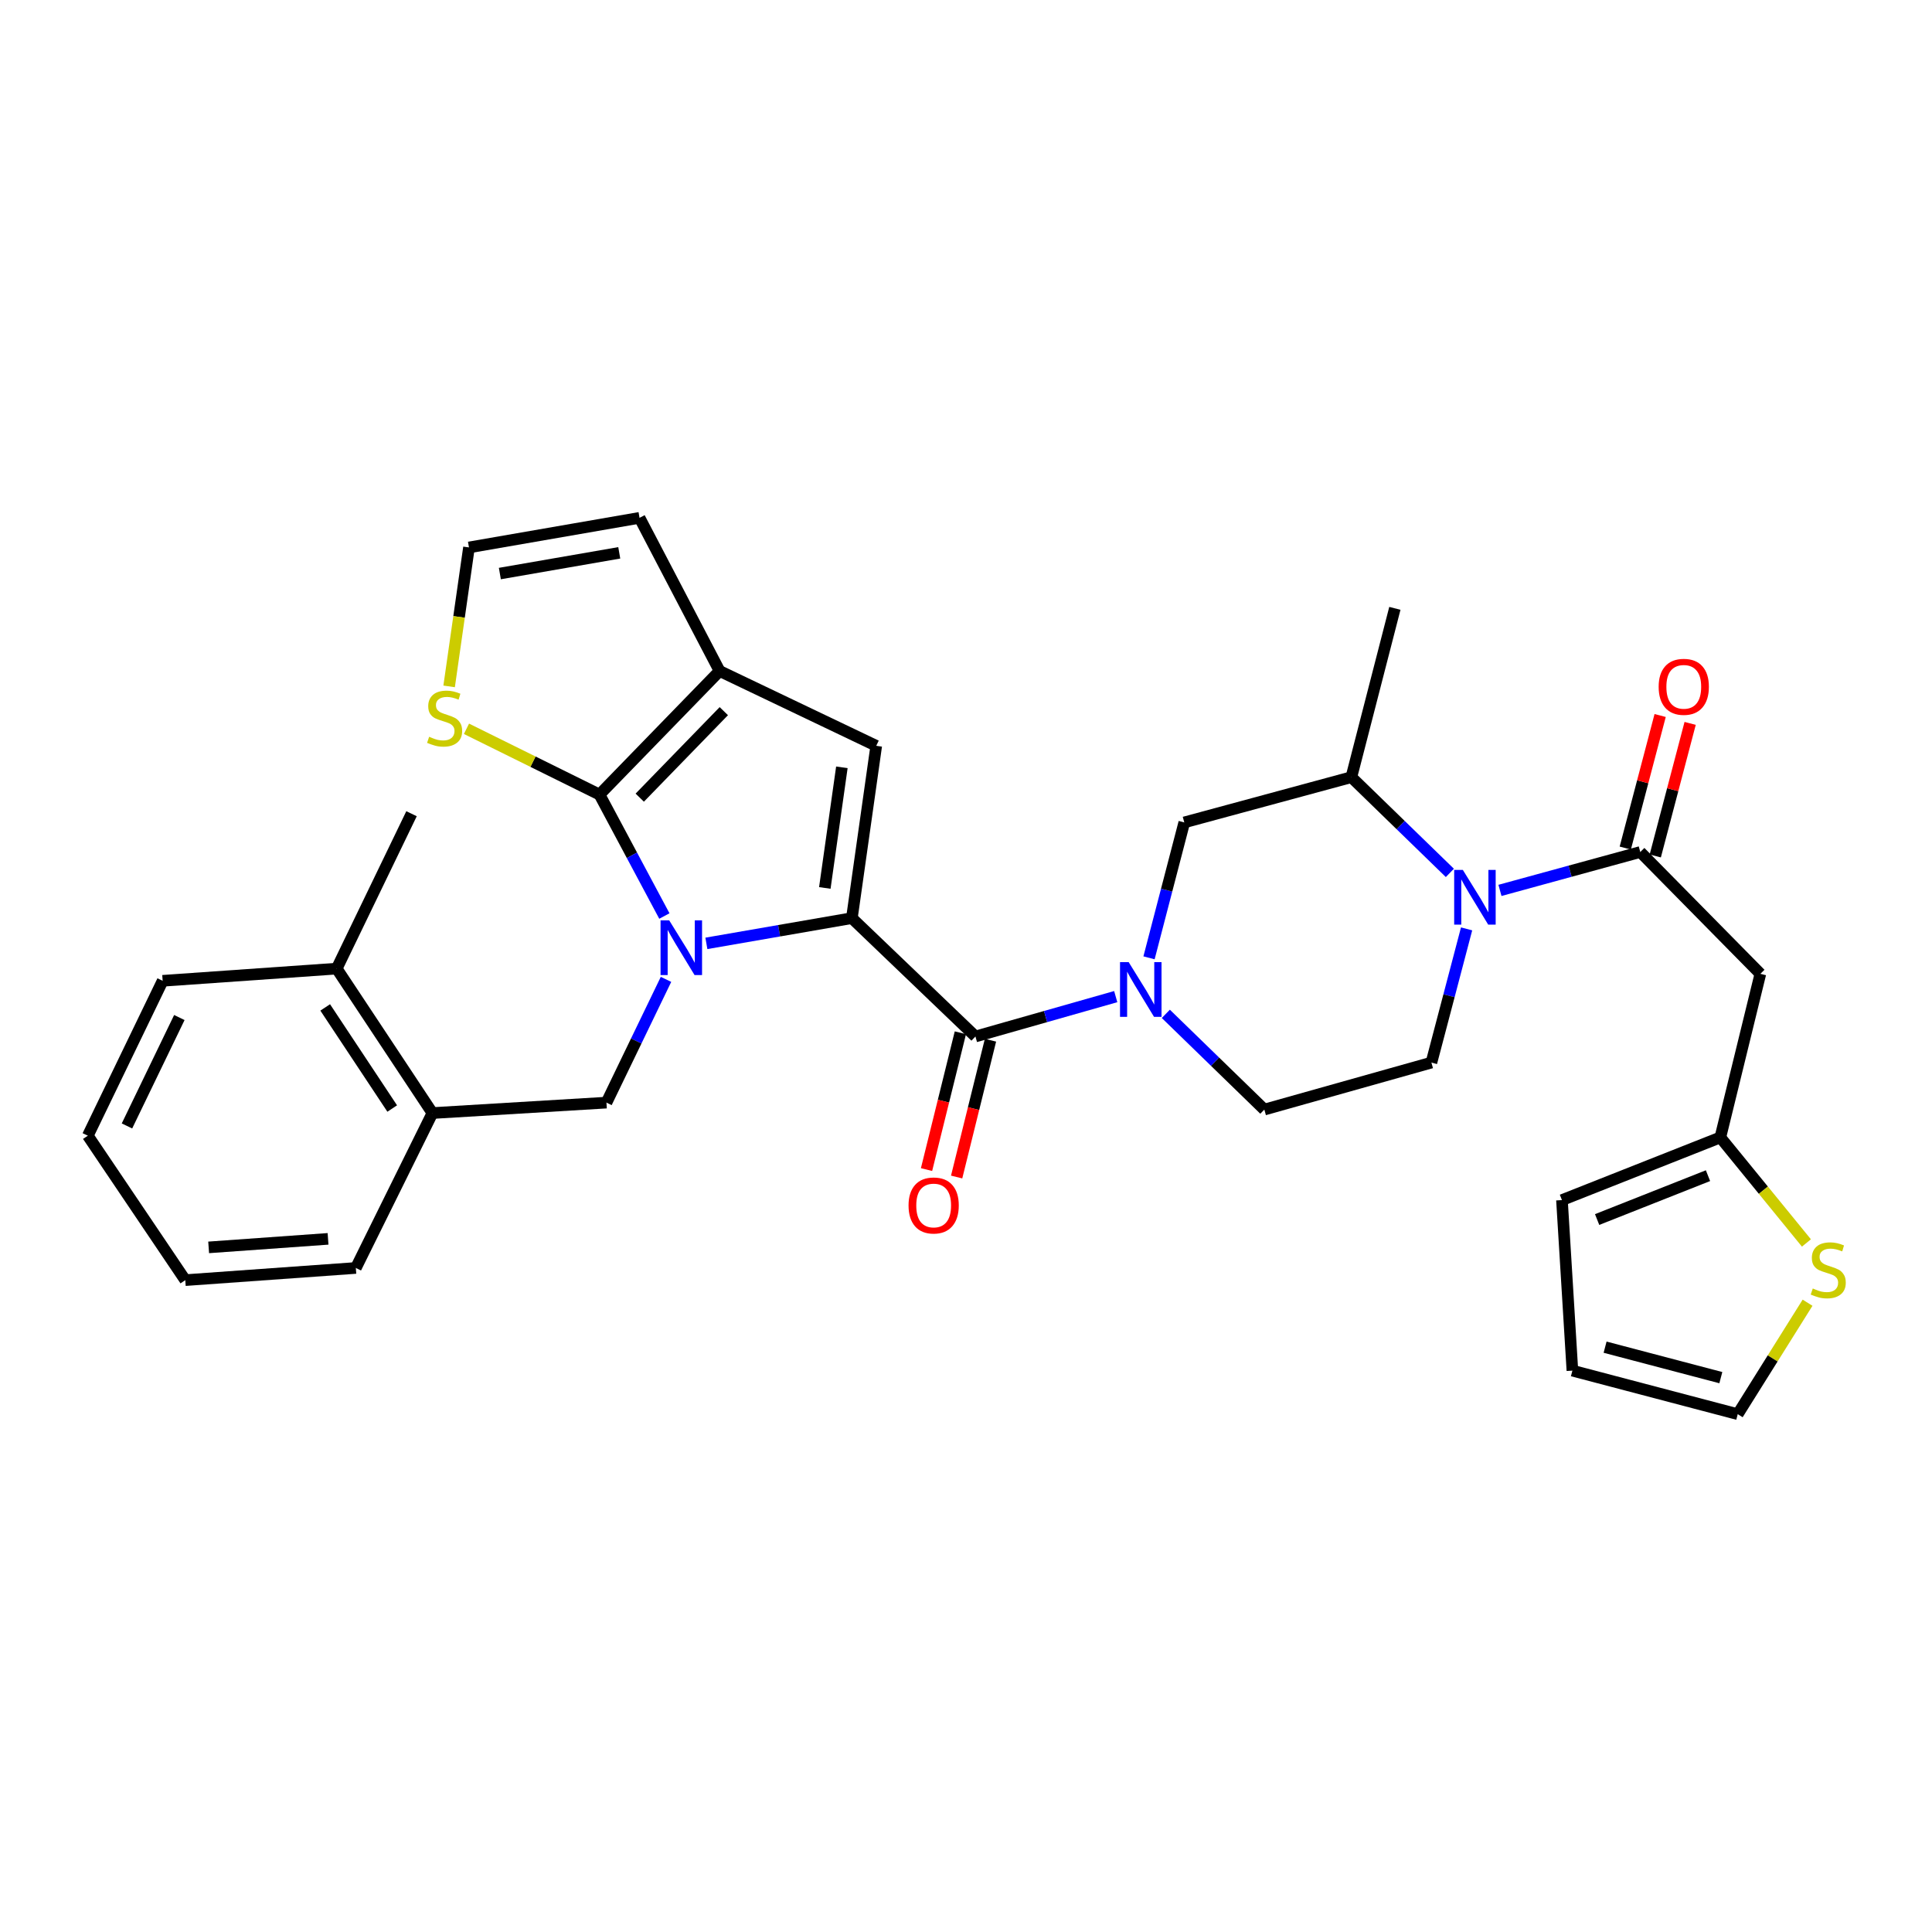 <?xml version='1.0' encoding='iso-8859-1'?>
<svg version='1.1' baseProfile='full'
              xmlns='http://www.w3.org/2000/svg'
                      xmlns:rdkit='http://www.rdkit.org/xml'
                      xmlns:xlink='http://www.w3.org/1999/xlink'
                  xml:space='preserve'
width='1000px' height='1000px' viewBox='0 0 1000 1000'>
<!-- END OF HEADER -->
<rect style='opacity:1.0;fill:#FFFFFF;stroke:none' width='1000' height='1000' x='0' y='0'> </rect>
<path class='bond-0' d='M 911.162,504.058 L 890.444,588.73' style='fill:none;fill-rule:evenodd;stroke:#000000;stroke-width:6px;stroke-linecap:butt;stroke-linejoin:miter;stroke-opacity:1' />
<path class='bond-1' d='M 911.162,504.058 L 849,440.995' style='fill:none;fill-rule:evenodd;stroke:#000000;stroke-width:6px;stroke-linecap:butt;stroke-linejoin:miter;stroke-opacity:1' />
<path class='bond-2' d='M 750.449,451.811 L 724.956,427.037' style='fill:none;fill-rule:evenodd;stroke:#0000FF;stroke-width:6px;stroke-linecap:butt;stroke-linejoin:miter;stroke-opacity:1' />
<path class='bond-2' d='M 724.956,427.037 L 699.464,402.262' style='fill:none;fill-rule:evenodd;stroke:#000000;stroke-width:6px;stroke-linecap:butt;stroke-linejoin:miter;stroke-opacity:1' />
<path class='bond-3' d='M 776.377,460.869 L 812.688,450.932' style='fill:none;fill-rule:evenodd;stroke:#0000FF;stroke-width:6px;stroke-linecap:butt;stroke-linejoin:miter;stroke-opacity:1' />
<path class='bond-3' d='M 812.688,450.932 L 849,440.995' style='fill:none;fill-rule:evenodd;stroke:#000000;stroke-width:6px;stroke-linecap:butt;stroke-linejoin:miter;stroke-opacity:1' />
<path class='bond-4' d='M 759.11,480.788 L 750.005,515.392' style='fill:none;fill-rule:evenodd;stroke:#0000FF;stroke-width:6px;stroke-linecap:butt;stroke-linejoin:miter;stroke-opacity:1' />
<path class='bond-4' d='M 750.005,515.392 L 740.899,549.997' style='fill:none;fill-rule:evenodd;stroke:#000000;stroke-width:6px;stroke-linecap:butt;stroke-linejoin:miter;stroke-opacity:1' />
<path class='bond-5' d='M 856.762,443.038 L 865.789,408.733' style='fill:none;fill-rule:evenodd;stroke:#000000;stroke-width:6px;stroke-linecap:butt;stroke-linejoin:miter;stroke-opacity:1' />
<path class='bond-5' d='M 865.789,408.733 L 874.816,374.429' style='fill:none;fill-rule:evenodd;stroke:#FF0000;stroke-width:6px;stroke-linecap:butt;stroke-linejoin:miter;stroke-opacity:1' />
<path class='bond-5' d='M 841.238,438.953 L 850.264,404.648' style='fill:none;fill-rule:evenodd;stroke:#000000;stroke-width:6px;stroke-linecap:butt;stroke-linejoin:miter;stroke-opacity:1' />
<path class='bond-5' d='M 850.264,404.648 L 859.291,370.344' style='fill:none;fill-rule:evenodd;stroke:#FF0000;stroke-width:6px;stroke-linecap:butt;stroke-linejoin:miter;stroke-opacity:1' />
<path class='bond-6' d='M 890.444,588.73 L 912.723,616.044' style='fill:none;fill-rule:evenodd;stroke:#000000;stroke-width:6px;stroke-linecap:butt;stroke-linejoin:miter;stroke-opacity:1' />
<path class='bond-6' d='M 912.723,616.044 L 935.003,643.357' style='fill:none;fill-rule:evenodd;stroke:#CCCC00;stroke-width:6px;stroke-linecap:butt;stroke-linejoin:miter;stroke-opacity:1' />
<path class='bond-7' d='M 890.444,588.73 L 808.466,621.166' style='fill:none;fill-rule:evenodd;stroke:#000000;stroke-width:6px;stroke-linecap:butt;stroke-linejoin:miter;stroke-opacity:1' />
<path class='bond-7' d='M 884.054,608.523 L 826.669,631.228' style='fill:none;fill-rule:evenodd;stroke:#000000;stroke-width:6px;stroke-linecap:butt;stroke-linejoin:miter;stroke-opacity:1' />
<path class='bond-8' d='M 935.589,674.283 L 917.52,703.126' style='fill:none;fill-rule:evenodd;stroke:#CCCC00;stroke-width:6px;stroke-linecap:butt;stroke-linejoin:miter;stroke-opacity:1' />
<path class='bond-8' d='M 917.52,703.126 L 899.452,731.969' style='fill:none;fill-rule:evenodd;stroke:#000000;stroke-width:6px;stroke-linecap:butt;stroke-linejoin:miter;stroke-opacity:1' />
<path class='bond-9' d='M 504.881,536.485 L 541.189,526.167' style='fill:none;fill-rule:evenodd;stroke:#000000;stroke-width:6px;stroke-linecap:butt;stroke-linejoin:miter;stroke-opacity:1' />
<path class='bond-9' d='M 541.189,526.167 L 577.498,515.849' style='fill:none;fill-rule:evenodd;stroke:#0000FF;stroke-width:6px;stroke-linecap:butt;stroke-linejoin:miter;stroke-opacity:1' />
<path class='bond-10' d='M 497.089,534.558 L 488.33,569.964' style='fill:none;fill-rule:evenodd;stroke:#000000;stroke-width:6px;stroke-linecap:butt;stroke-linejoin:miter;stroke-opacity:1' />
<path class='bond-10' d='M 488.33,569.964 L 479.57,605.371' style='fill:none;fill-rule:evenodd;stroke:#FF0000;stroke-width:6px;stroke-linecap:butt;stroke-linejoin:miter;stroke-opacity:1' />
<path class='bond-10' d='M 512.672,538.413 L 503.913,573.819' style='fill:none;fill-rule:evenodd;stroke:#000000;stroke-width:6px;stroke-linecap:butt;stroke-linejoin:miter;stroke-opacity:1' />
<path class='bond-10' d='M 503.913,573.819 L 495.154,609.226' style='fill:none;fill-rule:evenodd;stroke:#FF0000;stroke-width:6px;stroke-linecap:butt;stroke-linejoin:miter;stroke-opacity:1' />
<path class='bond-11' d='M 504.881,536.485 L 440.926,475.224' style='fill:none;fill-rule:evenodd;stroke:#000000;stroke-width:6px;stroke-linecap:butt;stroke-linejoin:miter;stroke-opacity:1' />
<path class='bond-12' d='M 603.432,524.769 L 628.924,549.543' style='fill:none;fill-rule:evenodd;stroke:#0000FF;stroke-width:6px;stroke-linecap:butt;stroke-linejoin:miter;stroke-opacity:1' />
<path class='bond-12' d='M 628.924,549.543 L 654.417,574.318' style='fill:none;fill-rule:evenodd;stroke:#000000;stroke-width:6px;stroke-linecap:butt;stroke-linejoin:miter;stroke-opacity:1' />
<path class='bond-13' d='M 594.731,495.771 L 603.856,460.727' style='fill:none;fill-rule:evenodd;stroke:#0000FF;stroke-width:6px;stroke-linecap:butt;stroke-linejoin:miter;stroke-opacity:1' />
<path class='bond-13' d='M 603.856,460.727 L 612.982,425.682' style='fill:none;fill-rule:evenodd;stroke:#000000;stroke-width:6px;stroke-linecap:butt;stroke-linejoin:miter;stroke-opacity:1' />
<path class='bond-14' d='M 699.464,402.262 L 612.982,425.682' style='fill:none;fill-rule:evenodd;stroke:#000000;stroke-width:6px;stroke-linecap:butt;stroke-linejoin:miter;stroke-opacity:1' />
<path class='bond-15' d='M 699.464,402.262 L 721.983,314.879' style='fill:none;fill-rule:evenodd;stroke:#000000;stroke-width:6px;stroke-linecap:butt;stroke-linejoin:miter;stroke-opacity:1' />
<path class='bond-16' d='M 223.824,576.119 L 174.273,501.356' style='fill:none;fill-rule:evenodd;stroke:#000000;stroke-width:6px;stroke-linecap:butt;stroke-linejoin:miter;stroke-opacity:1' />
<path class='bond-16' d='M 203.01,573.773 L 168.324,521.439' style='fill:none;fill-rule:evenodd;stroke:#000000;stroke-width:6px;stroke-linecap:butt;stroke-linejoin:miter;stroke-opacity:1' />
<path class='bond-17' d='M 223.824,576.119 L 313.901,570.715' style='fill:none;fill-rule:evenodd;stroke:#000000;stroke-width:6px;stroke-linecap:butt;stroke-linejoin:miter;stroke-opacity:1' />
<path class='bond-18' d='M 223.824,576.119 L 184.181,656.296' style='fill:none;fill-rule:evenodd;stroke:#000000;stroke-width:6px;stroke-linecap:butt;stroke-linejoin:miter;stroke-opacity:1' />
<path class='bond-19' d='M 372.459,347.307 L 310.297,411.27' style='fill:none;fill-rule:evenodd;stroke:#000000;stroke-width:6px;stroke-linecap:butt;stroke-linejoin:miter;stroke-opacity:1' />
<path class='bond-19' d='M 374.647,368.089 L 331.134,412.864' style='fill:none;fill-rule:evenodd;stroke:#000000;stroke-width:6px;stroke-linecap:butt;stroke-linejoin:miter;stroke-opacity:1' />
<path class='bond-20' d='M 372.459,347.307 L 453.537,386.04' style='fill:none;fill-rule:evenodd;stroke:#000000;stroke-width:6px;stroke-linecap:butt;stroke-linejoin:miter;stroke-opacity:1' />
<path class='bond-21' d='M 372.459,347.307 L 331.024,268.031' style='fill:none;fill-rule:evenodd;stroke:#000000;stroke-width:6px;stroke-linecap:butt;stroke-linejoin:miter;stroke-opacity:1' />
<path class='bond-22' d='M 310.297,411.27 L 275.871,394.247' style='fill:none;fill-rule:evenodd;stroke:#000000;stroke-width:6px;stroke-linecap:butt;stroke-linejoin:miter;stroke-opacity:1' />
<path class='bond-22' d='M 275.871,394.247 L 241.445,377.223' style='fill:none;fill-rule:evenodd;stroke:#CCCC00;stroke-width:6px;stroke-linecap:butt;stroke-linejoin:miter;stroke-opacity:1' />
<path class='bond-23' d='M 310.297,411.27 L 327.088,442.7' style='fill:none;fill-rule:evenodd;stroke:#000000;stroke-width:6px;stroke-linecap:butt;stroke-linejoin:miter;stroke-opacity:1' />
<path class='bond-23' d='M 327.088,442.7 L 343.878,474.131' style='fill:none;fill-rule:evenodd;stroke:#0000FF;stroke-width:6px;stroke-linecap:butt;stroke-linejoin:miter;stroke-opacity:1' />
<path class='bond-24' d='M 365.622,488.286 L 403.274,481.755' style='fill:none;fill-rule:evenodd;stroke:#0000FF;stroke-width:6px;stroke-linecap:butt;stroke-linejoin:miter;stroke-opacity:1' />
<path class='bond-24' d='M 403.274,481.755 L 440.926,475.224' style='fill:none;fill-rule:evenodd;stroke:#000000;stroke-width:6px;stroke-linecap:butt;stroke-linejoin:miter;stroke-opacity:1' />
<path class='bond-25' d='M 344.725,506.924 L 329.313,538.819' style='fill:none;fill-rule:evenodd;stroke:#0000FF;stroke-width:6px;stroke-linecap:butt;stroke-linejoin:miter;stroke-opacity:1' />
<path class='bond-25' d='M 329.313,538.819 L 313.901,570.715' style='fill:none;fill-rule:evenodd;stroke:#000000;stroke-width:6px;stroke-linecap:butt;stroke-linejoin:miter;stroke-opacity:1' />
<path class='bond-26' d='M 440.926,475.224 L 453.537,386.04' style='fill:none;fill-rule:evenodd;stroke:#000000;stroke-width:6px;stroke-linecap:butt;stroke-linejoin:miter;stroke-opacity:1' />
<path class='bond-26' d='M 426.923,459.599 L 435.75,397.17' style='fill:none;fill-rule:evenodd;stroke:#000000;stroke-width:6px;stroke-linecap:butt;stroke-linejoin:miter;stroke-opacity:1' />
<path class='bond-27' d='M 174.273,501.356 L 213.006,421.179' style='fill:none;fill-rule:evenodd;stroke:#000000;stroke-width:6px;stroke-linecap:butt;stroke-linejoin:miter;stroke-opacity:1' />
<path class='bond-28' d='M 174.273,501.356 L 84.188,507.661' style='fill:none;fill-rule:evenodd;stroke:#000000;stroke-width:6px;stroke-linecap:butt;stroke-linejoin:miter;stroke-opacity:1' />
<path class='bond-29' d='M 242.74,283.352 L 237.603,319.315' style='fill:none;fill-rule:evenodd;stroke:#000000;stroke-width:6px;stroke-linecap:butt;stroke-linejoin:miter;stroke-opacity:1' />
<path class='bond-29' d='M 237.603,319.315 L 232.465,355.278' style='fill:none;fill-rule:evenodd;stroke:#CCCC00;stroke-width:6px;stroke-linecap:butt;stroke-linejoin:miter;stroke-opacity:1' />
<path class='bond-30' d='M 242.74,283.352 L 331.024,268.031' style='fill:none;fill-rule:evenodd;stroke:#000000;stroke-width:6px;stroke-linecap:butt;stroke-linejoin:miter;stroke-opacity:1' />
<path class='bond-30' d='M 258.728,296.871 L 320.526,286.146' style='fill:none;fill-rule:evenodd;stroke:#000000;stroke-width:6px;stroke-linecap:butt;stroke-linejoin:miter;stroke-opacity:1' />
<path class='bond-31' d='M 84.188,507.661 L 45.455,587.829' style='fill:none;fill-rule:evenodd;stroke:#000000;stroke-width:6px;stroke-linecap:butt;stroke-linejoin:miter;stroke-opacity:1' />
<path class='bond-31' d='M 92.832,526.67 L 65.719,582.788' style='fill:none;fill-rule:evenodd;stroke:#000000;stroke-width:6px;stroke-linecap:butt;stroke-linejoin:miter;stroke-opacity:1' />
<path class='bond-32' d='M 184.181,656.296 L 95.897,662.602' style='fill:none;fill-rule:evenodd;stroke:#000000;stroke-width:6px;stroke-linecap:butt;stroke-linejoin:miter;stroke-opacity:1' />
<path class='bond-32' d='M 169.795,641.23 L 107.996,645.643' style='fill:none;fill-rule:evenodd;stroke:#000000;stroke-width:6px;stroke-linecap:butt;stroke-linejoin:miter;stroke-opacity:1' />
<path class='bond-33' d='M 45.455,587.829 L 95.897,662.602' style='fill:none;fill-rule:evenodd;stroke:#000000;stroke-width:6px;stroke-linecap:butt;stroke-linejoin:miter;stroke-opacity:1' />
<path class='bond-34' d='M 740.899,549.997 L 654.417,574.318' style='fill:none;fill-rule:evenodd;stroke:#000000;stroke-width:6px;stroke-linecap:butt;stroke-linejoin:miter;stroke-opacity:1' />
<path class='bond-35' d='M 899.452,731.969 L 813.87,709.441' style='fill:none;fill-rule:evenodd;stroke:#000000;stroke-width:6px;stroke-linecap:butt;stroke-linejoin:miter;stroke-opacity:1' />
<path class='bond-35' d='M 890.701,713.066 L 830.794,697.296' style='fill:none;fill-rule:evenodd;stroke:#000000;stroke-width:6px;stroke-linecap:butt;stroke-linejoin:miter;stroke-opacity:1' />
<path class='bond-36' d='M 808.466,621.166 L 813.87,709.441' style='fill:none;fill-rule:evenodd;stroke:#000000;stroke-width:6px;stroke-linecap:butt;stroke-linejoin:miter;stroke-opacity:1' />
<path  class='atom-1' d='M 757.158 450.255
L 766.438 465.255
Q 767.358 466.735, 768.838 469.415
Q 770.318 472.095, 770.398 472.255
L 770.398 450.255
L 774.158 450.255
L 774.158 478.575
L 770.278 478.575
L 760.318 462.175
Q 759.158 460.255, 757.918 458.055
Q 756.718 455.855, 756.358 455.175
L 756.358 478.575
L 752.678 478.575
L 752.678 450.255
L 757.158 450.255
' fill='#0000FF'/>
<path  class='atom-3' d='M 858.519 355.494
Q 858.519 348.694, 861.879 344.894
Q 865.239 341.094, 871.519 341.094
Q 877.799 341.094, 881.159 344.894
Q 884.519 348.694, 884.519 355.494
Q 884.519 362.374, 881.119 366.294
Q 877.719 370.174, 871.519 370.174
Q 865.279 370.174, 861.879 366.294
Q 858.519 362.414, 858.519 355.494
M 871.519 366.974
Q 875.839 366.974, 878.159 364.094
Q 880.519 361.174, 880.519 355.494
Q 880.519 349.934, 878.159 347.134
Q 875.839 344.294, 871.519 344.294
Q 867.199 344.294, 864.839 347.094
Q 862.519 349.894, 862.519 355.494
Q 862.519 361.214, 864.839 364.094
Q 867.199 366.974, 871.519 366.974
' fill='#FF0000'/>
<path  class='atom-5' d='M 938.292 666.917
Q 938.612 667.037, 939.932 667.597
Q 941.252 668.157, 942.692 668.517
Q 944.172 668.837, 945.612 668.837
Q 948.292 668.837, 949.852 667.557
Q 951.412 666.237, 951.412 663.957
Q 951.412 662.397, 950.612 661.437
Q 949.852 660.477, 948.652 659.957
Q 947.452 659.437, 945.452 658.837
Q 942.932 658.077, 941.412 657.357
Q 939.932 656.637, 938.852 655.117
Q 937.812 653.597, 937.812 651.037
Q 937.812 647.477, 940.212 645.277
Q 942.652 643.077, 947.452 643.077
Q 950.732 643.077, 954.452 644.637
L 953.532 647.717
Q 950.132 646.317, 947.572 646.317
Q 944.812 646.317, 943.292 647.477
Q 941.772 648.597, 941.812 650.557
Q 941.812 652.077, 942.572 652.997
Q 943.372 653.917, 944.492 654.437
Q 945.652 654.957, 947.572 655.557
Q 950.132 656.357, 951.652 657.157
Q 953.172 657.957, 954.252 659.597
Q 955.372 661.197, 955.372 663.957
Q 955.372 667.877, 952.732 669.997
Q 950.132 672.077, 945.772 672.077
Q 943.252 672.077, 941.332 671.517
Q 939.452 670.997, 937.212 670.077
L 938.292 666.917
' fill='#CCCC00'/>
<path  class='atom-7' d='M 584.202 498.005
L 593.482 513.005
Q 594.402 514.485, 595.882 517.165
Q 597.362 519.845, 597.442 520.005
L 597.442 498.005
L 601.202 498.005
L 601.202 526.325
L 597.322 526.325
L 587.362 509.925
Q 586.202 508.005, 584.962 505.805
Q 583.762 503.605, 583.402 502.925
L 583.402 526.325
L 579.722 526.325
L 579.722 498.005
L 584.202 498.005
' fill='#0000FF'/>
<path  class='atom-8' d='M 470.262 623.949
Q 470.262 617.149, 473.622 613.349
Q 476.982 609.549, 483.262 609.549
Q 489.542 609.549, 492.902 613.349
Q 496.262 617.149, 496.262 623.949
Q 496.262 630.829, 492.862 634.749
Q 489.462 638.629, 483.262 638.629
Q 477.022 638.629, 473.622 634.749
Q 470.262 630.869, 470.262 623.949
M 483.262 635.429
Q 487.582 635.429, 489.902 632.549
Q 492.262 629.629, 492.262 623.949
Q 492.262 618.389, 489.902 615.589
Q 487.582 612.749, 483.262 612.749
Q 478.942 612.749, 476.582 615.549
Q 474.262 618.349, 474.262 623.949
Q 474.262 629.669, 476.582 632.549
Q 478.942 635.429, 483.262 635.429
' fill='#FF0000'/>
<path  class='atom-13' d='M 346.382 476.378
L 355.662 491.378
Q 356.582 492.858, 358.062 495.538
Q 359.542 498.218, 359.622 498.378
L 359.622 476.378
L 363.382 476.378
L 363.382 504.698
L 359.502 504.698
L 349.542 488.298
Q 348.382 486.378, 347.142 484.178
Q 345.942 481.978, 345.582 481.298
L 345.582 504.698
L 341.902 504.698
L 341.902 476.378
L 346.382 476.378
' fill='#0000FF'/>
<path  class='atom-19' d='M 222.129 381.348
Q 222.449 381.468, 223.769 382.028
Q 225.089 382.588, 226.529 382.948
Q 228.009 383.268, 229.449 383.268
Q 232.129 383.268, 233.689 381.988
Q 235.249 380.668, 235.249 378.388
Q 235.249 376.828, 234.449 375.868
Q 233.689 374.908, 232.489 374.388
Q 231.289 373.868, 229.289 373.268
Q 226.769 372.508, 225.249 371.788
Q 223.769 371.068, 222.689 369.548
Q 221.649 368.028, 221.649 365.468
Q 221.649 361.908, 224.049 359.708
Q 226.489 357.508, 231.289 357.508
Q 234.569 357.508, 238.289 359.068
L 237.369 362.148
Q 233.969 360.748, 231.409 360.748
Q 228.649 360.748, 227.129 361.908
Q 225.609 363.028, 225.649 364.988
Q 225.649 366.508, 226.409 367.428
Q 227.209 368.348, 228.329 368.868
Q 229.489 369.388, 231.409 369.988
Q 233.969 370.788, 235.489 371.588
Q 237.009 372.388, 238.089 374.028
Q 239.209 375.628, 239.209 378.388
Q 239.209 382.308, 236.569 384.428
Q 233.969 386.508, 229.609 386.508
Q 227.089 386.508, 225.169 385.948
Q 223.289 385.428, 221.049 384.508
L 222.129 381.348
' fill='#CCCC00'/>
</svg>
